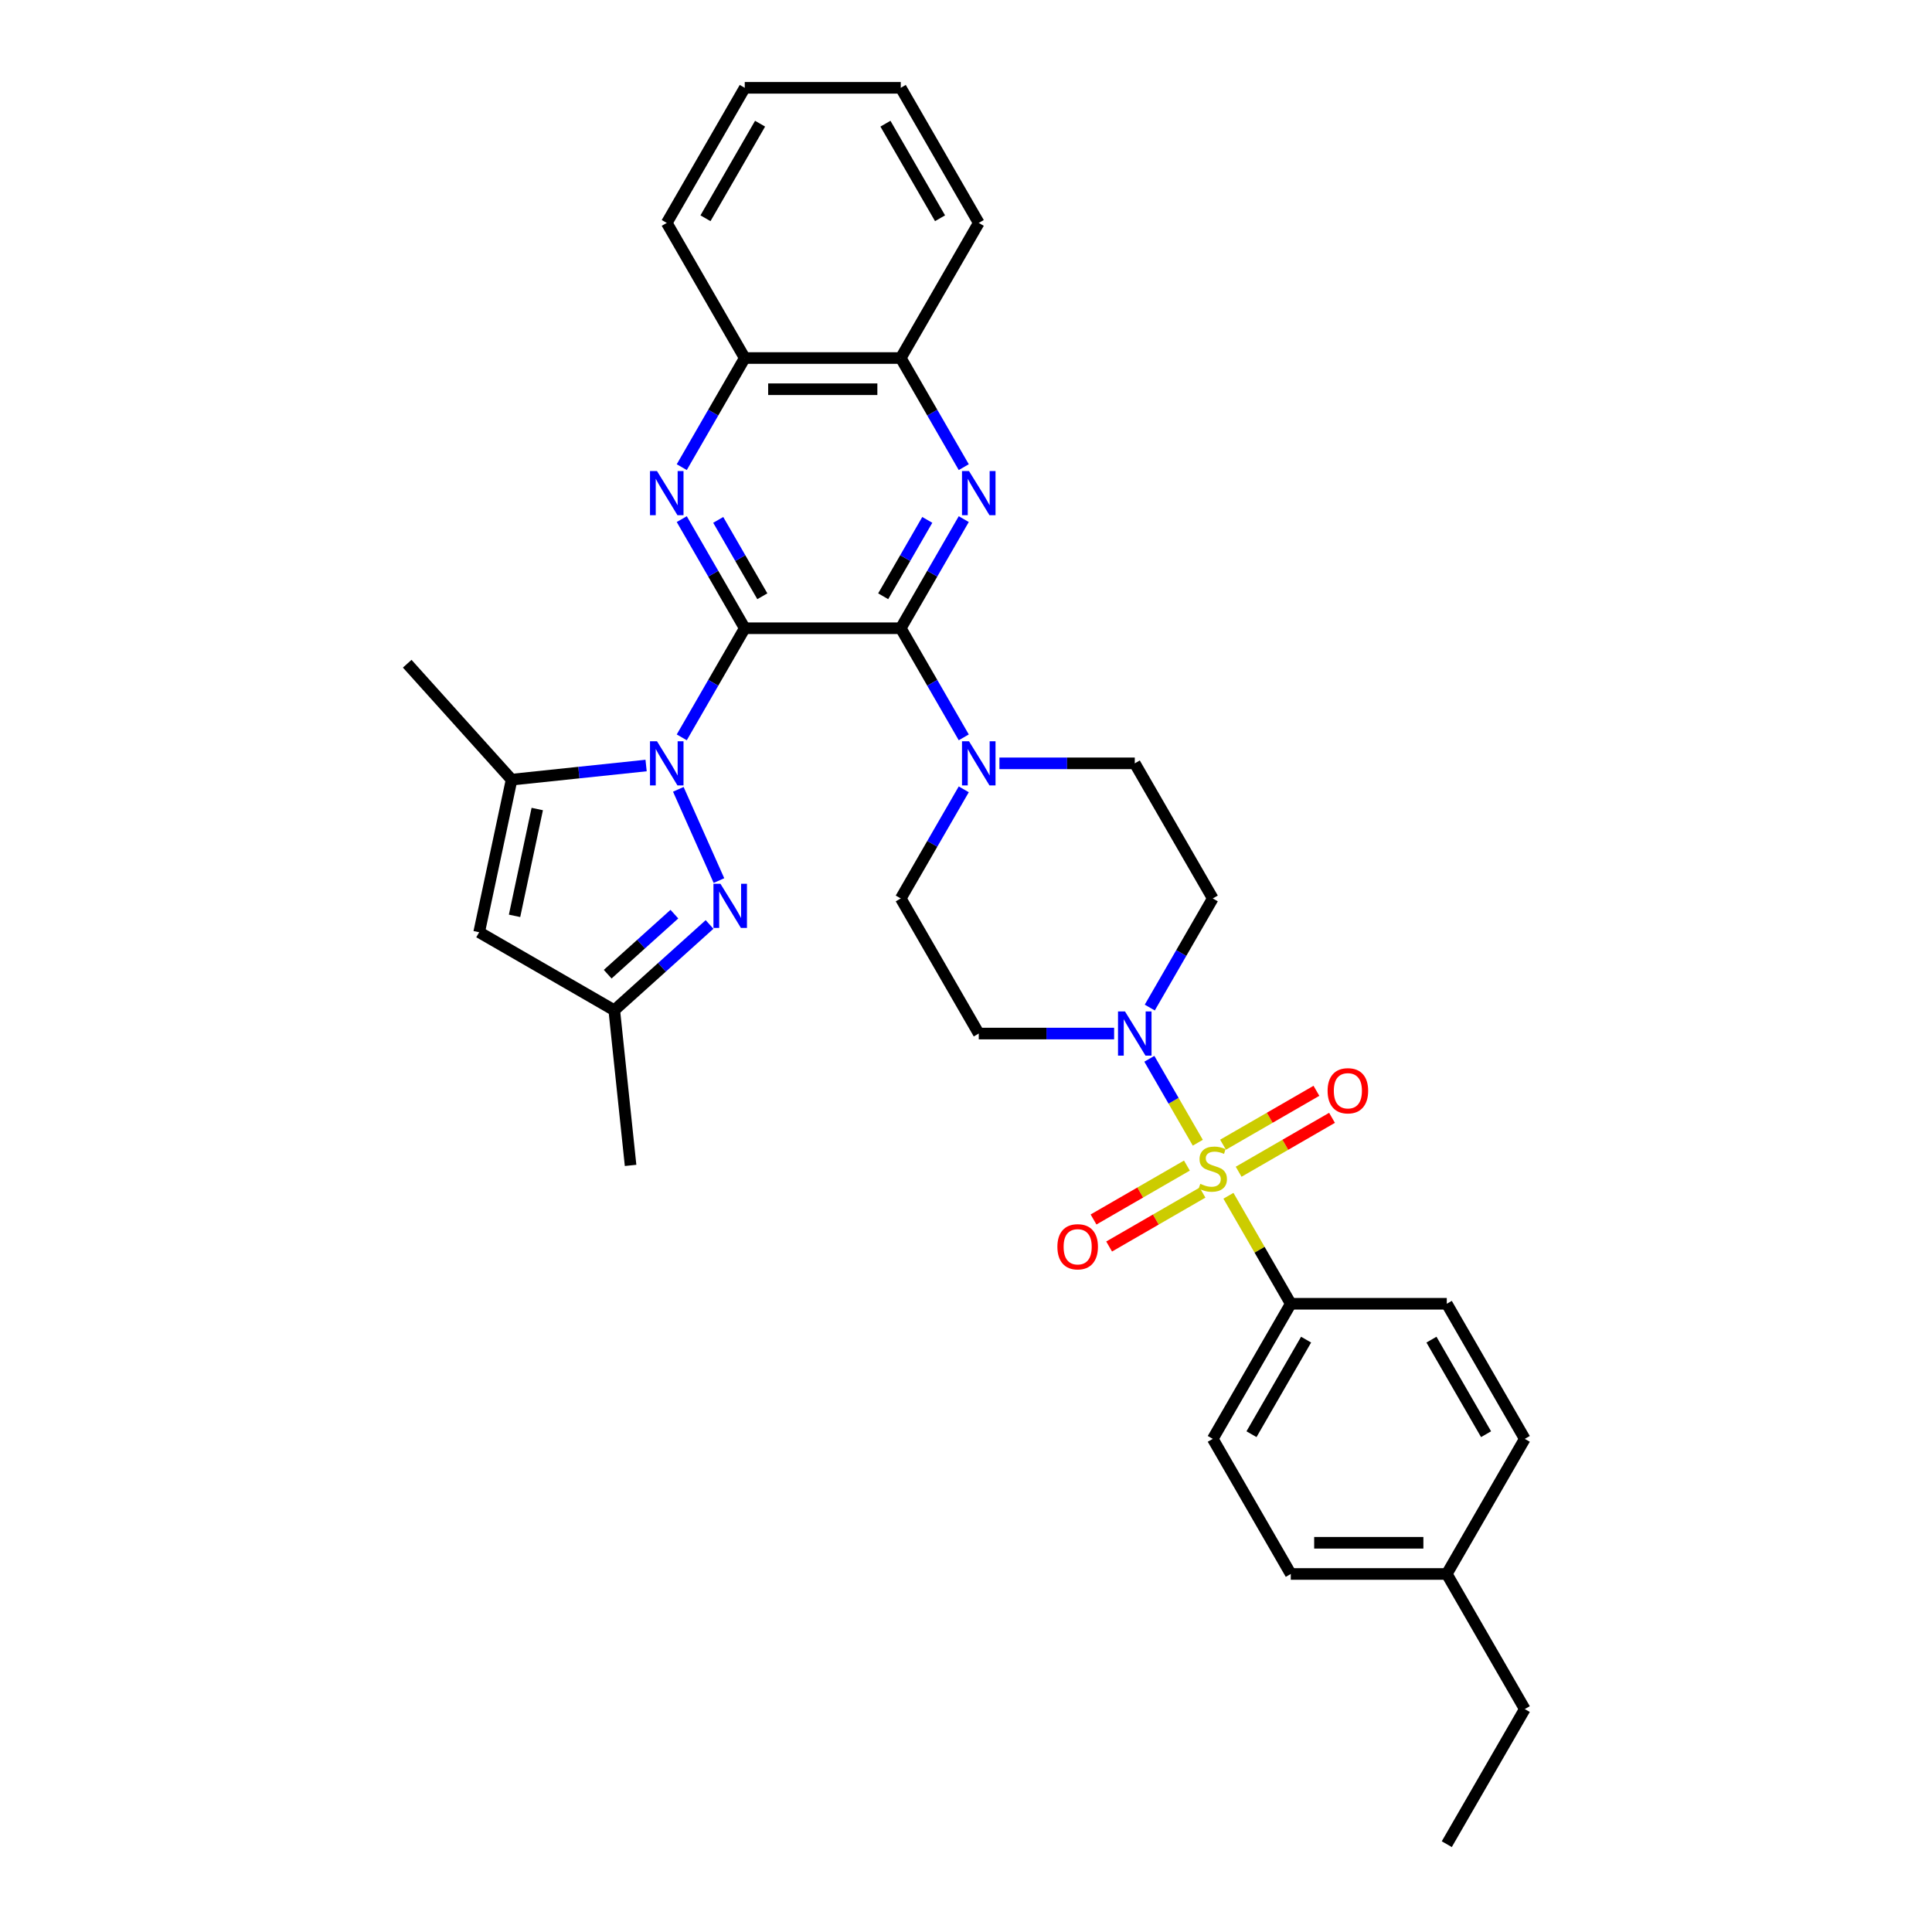 <?xml version='1.0' encoding='iso-8859-1'?>
<svg version='1.1' baseProfile='full'
              xmlns='http://www.w3.org/2000/svg'
                      xmlns:rdkit='http://www.rdkit.org/xml'
                      xmlns:xlink='http://www.w3.org/1999/xlink'
                  xml:space='preserve'
width='1000px' height='1000px' viewBox='0 0 1000 1000'>
<!-- END OF HEADER -->
<rect style='opacity:1.0;fill:#FFFFFF;stroke:none' width='1000' height='1000' x='0' y='0'> </rect>
<path class='bond-0' d='M 385.485,325.175 L 369.181,353.414' style='fill:none;fill-rule:evenodd;stroke:#000000;stroke-width:6px;stroke-linecap:butt;stroke-linejoin:miter;stroke-opacity:1' />
<path class='bond-0' d='M 369.181,353.414 L 352.878,381.652' style='fill:none;fill-rule:evenodd;stroke:#0000FF;stroke-width:6px;stroke-linecap:butt;stroke-linejoin:miter;stroke-opacity:1' />
<path class='bond-2' d='M 385.485,325.175 L 466.233,325.175' style='fill:none;fill-rule:evenodd;stroke:#000000;stroke-width:6px;stroke-linecap:butt;stroke-linejoin:miter;stroke-opacity:1' />
<path class='bond-3' d='M 385.485,325.175 L 369.181,296.936' style='fill:none;fill-rule:evenodd;stroke:#000000;stroke-width:6px;stroke-linecap:butt;stroke-linejoin:miter;stroke-opacity:1' />
<path class='bond-3' d='M 369.181,296.936 L 352.878,268.697' style='fill:none;fill-rule:evenodd;stroke:#0000FF;stroke-width:6px;stroke-linecap:butt;stroke-linejoin:miter;stroke-opacity:1' />
<path class='bond-3' d='M 394.58,308.628 L 383.167,288.861' style='fill:none;fill-rule:evenodd;stroke:#000000;stroke-width:6px;stroke-linecap:butt;stroke-linejoin:miter;stroke-opacity:1' />
<path class='bond-3' d='M 383.167,288.861 L 371.755,269.094' style='fill:none;fill-rule:evenodd;stroke:#0000FF;stroke-width:6px;stroke-linecap:butt;stroke-linejoin:miter;stroke-opacity:1' />
<path class='bond-4' d='M 351.1,408.558 L 372.128,455.788' style='fill:none;fill-rule:evenodd;stroke:#0000FF;stroke-width:6px;stroke-linecap:butt;stroke-linejoin:miter;stroke-opacity:1' />
<path class='bond-7' d='M 334.42,396.229 L 299.612,399.887' style='fill:none;fill-rule:evenodd;stroke:#0000FF;stroke-width:6px;stroke-linecap:butt;stroke-linejoin:miter;stroke-opacity:1' />
<path class='bond-7' d='M 299.612,399.887 L 264.805,403.545' style='fill:none;fill-rule:evenodd;stroke:#000000;stroke-width:6px;stroke-linecap:butt;stroke-linejoin:miter;stroke-opacity:1' />
<path class='bond-1' d='M 619.982,591.475 L 607.44,569.753' style='fill:none;fill-rule:evenodd;stroke:#CCCC00;stroke-width:6px;stroke-linecap:butt;stroke-linejoin:miter;stroke-opacity:1' />
<path class='bond-1' d='M 607.44,569.753 L 594.899,548.03' style='fill:none;fill-rule:evenodd;stroke:#0000FF;stroke-width:6px;stroke-linecap:butt;stroke-linejoin:miter;stroke-opacity:1' />
<path class='bond-11' d='M 635.832,618.929 L 651.968,646.877' style='fill:none;fill-rule:evenodd;stroke:#CCCC00;stroke-width:6px;stroke-linecap:butt;stroke-linejoin:miter;stroke-opacity:1' />
<path class='bond-11' d='M 651.968,646.877 L 668.104,674.825' style='fill:none;fill-rule:evenodd;stroke:#000000;stroke-width:6px;stroke-linecap:butt;stroke-linejoin:miter;stroke-opacity:1' />
<path class='bond-14' d='M 641.118,606.49 L 665.285,592.537' style='fill:none;fill-rule:evenodd;stroke:#CCCC00;stroke-width:6px;stroke-linecap:butt;stroke-linejoin:miter;stroke-opacity:1' />
<path class='bond-14' d='M 665.285,592.537 L 689.451,578.584' style='fill:none;fill-rule:evenodd;stroke:#FF0000;stroke-width:6px;stroke-linecap:butt;stroke-linejoin:miter;stroke-opacity:1' />
<path class='bond-14' d='M 633.043,592.503 L 657.21,578.551' style='fill:none;fill-rule:evenodd;stroke:#CCCC00;stroke-width:6px;stroke-linecap:butt;stroke-linejoin:miter;stroke-opacity:1' />
<path class='bond-14' d='M 657.21,578.551 L 681.376,564.598' style='fill:none;fill-rule:evenodd;stroke:#FF0000;stroke-width:6px;stroke-linecap:butt;stroke-linejoin:miter;stroke-opacity:1' />
<path class='bond-15' d='M 614.342,603.301 L 590.175,617.253' style='fill:none;fill-rule:evenodd;stroke:#CCCC00;stroke-width:6px;stroke-linecap:butt;stroke-linejoin:miter;stroke-opacity:1' />
<path class='bond-15' d='M 590.175,617.253 L 566.008,631.206' style='fill:none;fill-rule:evenodd;stroke:#FF0000;stroke-width:6px;stroke-linecap:butt;stroke-linejoin:miter;stroke-opacity:1' />
<path class='bond-15' d='M 622.417,617.287 L 598.25,631.239' style='fill:none;fill-rule:evenodd;stroke:#CCCC00;stroke-width:6px;stroke-linecap:butt;stroke-linejoin:miter;stroke-opacity:1' />
<path class='bond-15' d='M 598.25,631.239 L 574.083,645.192' style='fill:none;fill-rule:evenodd;stroke:#FF0000;stroke-width:6px;stroke-linecap:butt;stroke-linejoin:miter;stroke-opacity:1' />
<path class='bond-5' d='M 466.233,325.175 L 482.537,296.936' style='fill:none;fill-rule:evenodd;stroke:#000000;stroke-width:6px;stroke-linecap:butt;stroke-linejoin:miter;stroke-opacity:1' />
<path class='bond-5' d='M 482.537,296.936 L 498.84,268.697' style='fill:none;fill-rule:evenodd;stroke:#0000FF;stroke-width:6px;stroke-linecap:butt;stroke-linejoin:miter;stroke-opacity:1' />
<path class='bond-5' d='M 457.138,308.628 L 468.551,288.861' style='fill:none;fill-rule:evenodd;stroke:#000000;stroke-width:6px;stroke-linecap:butt;stroke-linejoin:miter;stroke-opacity:1' />
<path class='bond-5' d='M 468.551,288.861 L 479.963,269.094' style='fill:none;fill-rule:evenodd;stroke:#0000FF;stroke-width:6px;stroke-linecap:butt;stroke-linejoin:miter;stroke-opacity:1' />
<path class='bond-8' d='M 466.233,325.175 L 482.537,353.414' style='fill:none;fill-rule:evenodd;stroke:#000000;stroke-width:6px;stroke-linecap:butt;stroke-linejoin:miter;stroke-opacity:1' />
<path class='bond-8' d='M 482.537,353.414 L 498.84,381.652' style='fill:none;fill-rule:evenodd;stroke:#0000FF;stroke-width:6px;stroke-linecap:butt;stroke-linejoin:miter;stroke-opacity:1' />
<path class='bond-12' d='M 352.878,241.792 L 369.181,213.553' style='fill:none;fill-rule:evenodd;stroke:#0000FF;stroke-width:6px;stroke-linecap:butt;stroke-linejoin:miter;stroke-opacity:1' />
<path class='bond-12' d='M 369.181,213.553 L 385.485,185.315' style='fill:none;fill-rule:evenodd;stroke:#000000;stroke-width:6px;stroke-linecap:butt;stroke-linejoin:miter;stroke-opacity:1' />
<path class='bond-10' d='M 367.263,478.498 L 342.605,500.701' style='fill:none;fill-rule:evenodd;stroke:#0000FF;stroke-width:6px;stroke-linecap:butt;stroke-linejoin:miter;stroke-opacity:1' />
<path class='bond-10' d='M 342.605,500.701 L 317.946,522.903' style='fill:none;fill-rule:evenodd;stroke:#000000;stroke-width:6px;stroke-linecap:butt;stroke-linejoin:miter;stroke-opacity:1' />
<path class='bond-10' d='M 349.059,473.158 L 331.798,488.699' style='fill:none;fill-rule:evenodd;stroke:#0000FF;stroke-width:6px;stroke-linecap:butt;stroke-linejoin:miter;stroke-opacity:1' />
<path class='bond-10' d='M 331.798,488.699 L 314.538,504.241' style='fill:none;fill-rule:evenodd;stroke:#000000;stroke-width:6px;stroke-linecap:butt;stroke-linejoin:miter;stroke-opacity:1' />
<path class='bond-33' d='M 498.84,241.792 L 482.537,213.553' style='fill:none;fill-rule:evenodd;stroke:#0000FF;stroke-width:6px;stroke-linecap:butt;stroke-linejoin:miter;stroke-opacity:1' />
<path class='bond-33' d='M 482.537,213.553 L 466.233,185.315' style='fill:none;fill-rule:evenodd;stroke:#000000;stroke-width:6px;stroke-linecap:butt;stroke-linejoin:miter;stroke-opacity:1' />
<path class='bond-6' d='M 595.123,521.512 L 611.426,493.274' style='fill:none;fill-rule:evenodd;stroke:#0000FF;stroke-width:6px;stroke-linecap:butt;stroke-linejoin:miter;stroke-opacity:1' />
<path class='bond-6' d='M 611.426,493.274 L 627.73,465.035' style='fill:none;fill-rule:evenodd;stroke:#000000;stroke-width:6px;stroke-linecap:butt;stroke-linejoin:miter;stroke-opacity:1' />
<path class='bond-35' d='M 576.665,534.965 L 541.636,534.965' style='fill:none;fill-rule:evenodd;stroke:#0000FF;stroke-width:6px;stroke-linecap:butt;stroke-linejoin:miter;stroke-opacity:1' />
<path class='bond-35' d='M 541.636,534.965 L 506.607,534.965' style='fill:none;fill-rule:evenodd;stroke:#000000;stroke-width:6px;stroke-linecap:butt;stroke-linejoin:miter;stroke-opacity:1' />
<path class='bond-9' d='M 264.805,403.545 L 248.016,482.529' style='fill:none;fill-rule:evenodd;stroke:#000000;stroke-width:6px;stroke-linecap:butt;stroke-linejoin:miter;stroke-opacity:1' />
<path class='bond-9' d='M 278.083,418.751 L 266.331,474.039' style='fill:none;fill-rule:evenodd;stroke:#000000;stroke-width:6px;stroke-linecap:butt;stroke-linejoin:miter;stroke-opacity:1' />
<path class='bond-25' d='M 264.805,403.545 L 210.774,343.538' style='fill:none;fill-rule:evenodd;stroke:#000000;stroke-width:6px;stroke-linecap:butt;stroke-linejoin:miter;stroke-opacity:1' />
<path class='bond-18' d='M 498.84,408.558 L 482.537,436.796' style='fill:none;fill-rule:evenodd;stroke:#0000FF;stroke-width:6px;stroke-linecap:butt;stroke-linejoin:miter;stroke-opacity:1' />
<path class='bond-18' d='M 482.537,436.796 L 466.233,465.035' style='fill:none;fill-rule:evenodd;stroke:#000000;stroke-width:6px;stroke-linecap:butt;stroke-linejoin:miter;stroke-opacity:1' />
<path class='bond-19' d='M 517.298,395.105 L 552.327,395.105' style='fill:none;fill-rule:evenodd;stroke:#0000FF;stroke-width:6px;stroke-linecap:butt;stroke-linejoin:miter;stroke-opacity:1' />
<path class='bond-19' d='M 552.327,395.105 L 587.356,395.105' style='fill:none;fill-rule:evenodd;stroke:#000000;stroke-width:6px;stroke-linecap:butt;stroke-linejoin:miter;stroke-opacity:1' />
<path class='bond-34' d='M 248.016,482.529 L 317.946,522.903' style='fill:none;fill-rule:evenodd;stroke:#000000;stroke-width:6px;stroke-linecap:butt;stroke-linejoin:miter;stroke-opacity:1' />
<path class='bond-26' d='M 317.946,522.903 L 326.387,603.209' style='fill:none;fill-rule:evenodd;stroke:#000000;stroke-width:6px;stroke-linecap:butt;stroke-linejoin:miter;stroke-opacity:1' />
<path class='bond-20' d='M 668.104,674.825 L 627.73,744.755' style='fill:none;fill-rule:evenodd;stroke:#000000;stroke-width:6px;stroke-linecap:butt;stroke-linejoin:miter;stroke-opacity:1' />
<path class='bond-20' d='M 676.034,693.39 L 647.772,742.341' style='fill:none;fill-rule:evenodd;stroke:#000000;stroke-width:6px;stroke-linecap:butt;stroke-linejoin:miter;stroke-opacity:1' />
<path class='bond-21' d='M 668.104,674.825 L 748.852,674.825' style='fill:none;fill-rule:evenodd;stroke:#000000;stroke-width:6px;stroke-linecap:butt;stroke-linejoin:miter;stroke-opacity:1' />
<path class='bond-13' d='M 385.485,185.315 L 466.233,185.315' style='fill:none;fill-rule:evenodd;stroke:#000000;stroke-width:6px;stroke-linecap:butt;stroke-linejoin:miter;stroke-opacity:1' />
<path class='bond-13' d='M 397.597,201.464 L 454.121,201.464' style='fill:none;fill-rule:evenodd;stroke:#000000;stroke-width:6px;stroke-linecap:butt;stroke-linejoin:miter;stroke-opacity:1' />
<path class='bond-28' d='M 385.485,185.315 L 345.111,115.385' style='fill:none;fill-rule:evenodd;stroke:#000000;stroke-width:6px;stroke-linecap:butt;stroke-linejoin:miter;stroke-opacity:1' />
<path class='bond-27' d='M 466.233,185.315 L 506.607,115.385' style='fill:none;fill-rule:evenodd;stroke:#000000;stroke-width:6px;stroke-linecap:butt;stroke-linejoin:miter;stroke-opacity:1' />
<path class='bond-16' d='M 506.607,534.965 L 466.233,465.035' style='fill:none;fill-rule:evenodd;stroke:#000000;stroke-width:6px;stroke-linecap:butt;stroke-linejoin:miter;stroke-opacity:1' />
<path class='bond-17' d='M 627.73,465.035 L 587.356,395.105' style='fill:none;fill-rule:evenodd;stroke:#000000;stroke-width:6px;stroke-linecap:butt;stroke-linejoin:miter;stroke-opacity:1' />
<path class='bond-23' d='M 627.73,744.755 L 668.104,814.685' style='fill:none;fill-rule:evenodd;stroke:#000000;stroke-width:6px;stroke-linecap:butt;stroke-linejoin:miter;stroke-opacity:1' />
<path class='bond-22' d='M 748.852,674.825 L 789.226,744.755' style='fill:none;fill-rule:evenodd;stroke:#000000;stroke-width:6px;stroke-linecap:butt;stroke-linejoin:miter;stroke-opacity:1' />
<path class='bond-22' d='M 740.922,693.39 L 769.184,742.341' style='fill:none;fill-rule:evenodd;stroke:#000000;stroke-width:6px;stroke-linecap:butt;stroke-linejoin:miter;stroke-opacity:1' />
<path class='bond-24' d='M 789.226,744.755 L 748.852,814.685' style='fill:none;fill-rule:evenodd;stroke:#000000;stroke-width:6px;stroke-linecap:butt;stroke-linejoin:miter;stroke-opacity:1' />
<path class='bond-37' d='M 668.104,814.685 L 748.852,814.685' style='fill:none;fill-rule:evenodd;stroke:#000000;stroke-width:6px;stroke-linecap:butt;stroke-linejoin:miter;stroke-opacity:1' />
<path class='bond-37' d='M 680.216,798.536 L 736.74,798.536' style='fill:none;fill-rule:evenodd;stroke:#000000;stroke-width:6px;stroke-linecap:butt;stroke-linejoin:miter;stroke-opacity:1' />
<path class='bond-29' d='M 748.852,814.685 L 789.226,884.615' style='fill:none;fill-rule:evenodd;stroke:#000000;stroke-width:6px;stroke-linecap:butt;stroke-linejoin:miter;stroke-opacity:1' />
<path class='bond-36' d='M 506.607,115.385 L 466.233,45.455' style='fill:none;fill-rule:evenodd;stroke:#000000;stroke-width:6px;stroke-linecap:butt;stroke-linejoin:miter;stroke-opacity:1' />
<path class='bond-36' d='M 486.565,112.97 L 458.303,64.019' style='fill:none;fill-rule:evenodd;stroke:#000000;stroke-width:6px;stroke-linecap:butt;stroke-linejoin:miter;stroke-opacity:1' />
<path class='bond-31' d='M 345.111,115.385 L 385.485,45.455' style='fill:none;fill-rule:evenodd;stroke:#000000;stroke-width:6px;stroke-linecap:butt;stroke-linejoin:miter;stroke-opacity:1' />
<path class='bond-31' d='M 365.153,112.97 L 393.415,64.019' style='fill:none;fill-rule:evenodd;stroke:#000000;stroke-width:6px;stroke-linecap:butt;stroke-linejoin:miter;stroke-opacity:1' />
<path class='bond-30' d='M 789.226,884.615 L 748.852,954.545' style='fill:none;fill-rule:evenodd;stroke:#000000;stroke-width:6px;stroke-linecap:butt;stroke-linejoin:miter;stroke-opacity:1' />
<path class='bond-32' d='M 385.485,45.455 L 466.233,45.455' style='fill:none;fill-rule:evenodd;stroke:#000000;stroke-width:6px;stroke-linecap:butt;stroke-linejoin:miter;stroke-opacity:1' />
<path  class='atom-1' d='M 340.056 383.671
L 347.549 395.783
Q 348.292 396.978, 349.487 399.142
Q 350.682 401.306, 350.747 401.436
L 350.747 383.671
L 353.783 383.671
L 353.783 406.539
L 350.65 406.539
L 342.608 393.296
Q 341.671 391.746, 340.67 389.969
Q 339.701 388.193, 339.41 387.644
L 339.41 406.539
L 336.438 406.539
L 336.438 383.671
L 340.056 383.671
' fill='#0000FF'/>
<path  class='atom-2' d='M 621.27 612.744
Q 621.528 612.841, 622.594 613.293
Q 623.66 613.745, 624.823 614.036
Q 626.018 614.294, 627.181 614.294
Q 629.345 614.294, 630.604 613.261
Q 631.864 612.195, 631.864 610.354
Q 631.864 609.094, 631.218 608.319
Q 630.604 607.544, 629.635 607.124
Q 628.666 606.704, 627.051 606.219
Q 625.017 605.606, 623.789 605.024
Q 622.594 604.443, 621.722 603.216
Q 620.882 601.988, 620.882 599.921
Q 620.882 597.046, 622.82 595.27
Q 624.791 593.493, 628.666 593.493
Q 631.315 593.493, 634.319 594.753
L 633.576 597.24
Q 630.83 596.11, 628.763 596.11
Q 626.535 596.11, 625.307 597.046
Q 624.08 597.951, 624.112 599.533
Q 624.112 600.761, 624.726 601.504
Q 625.372 602.247, 626.276 602.666
Q 627.213 603.086, 628.763 603.571
Q 630.83 604.217, 632.058 604.863
Q 633.285 605.509, 634.157 606.833
Q 635.062 608.125, 635.062 610.354
Q 635.062 613.519, 632.93 615.231
Q 630.83 616.91, 627.31 616.91
Q 625.275 616.91, 623.725 616.458
Q 622.207 616.038, 620.398 615.295
L 621.27 612.744
' fill='#CCCC00'/>
<path  class='atom-4' d='M 340.056 243.811
L 347.549 255.923
Q 348.292 257.118, 349.487 259.282
Q 350.682 261.446, 350.747 261.575
L 350.747 243.811
L 353.783 243.811
L 353.783 266.679
L 350.65 266.679
L 342.608 253.436
Q 341.671 251.886, 340.67 250.109
Q 339.701 248.333, 339.41 247.784
L 339.41 266.679
L 336.438 266.679
L 336.438 243.811
L 340.056 243.811
' fill='#0000FF'/>
<path  class='atom-5' d='M 372.899 457.438
L 380.393 469.55
Q 381.136 470.745, 382.331 472.91
Q 383.526 475.074, 383.59 475.203
L 383.59 457.438
L 386.626 457.438
L 386.626 480.306
L 383.493 480.306
L 375.451 467.063
Q 374.514 465.513, 373.513 463.737
Q 372.544 461.96, 372.253 461.411
L 372.253 480.306
L 369.282 480.306
L 369.282 457.438
L 372.899 457.438
' fill='#0000FF'/>
<path  class='atom-6' d='M 501.552 243.811
L 509.046 255.923
Q 509.789 257.118, 510.984 259.282
Q 512.179 261.446, 512.244 261.575
L 512.244 243.811
L 515.28 243.811
L 515.28 266.679
L 512.147 266.679
L 504.104 253.436
Q 503.167 251.886, 502.166 250.109
Q 501.197 248.333, 500.907 247.784
L 500.907 266.679
L 497.935 266.679
L 497.935 243.811
L 501.552 243.811
' fill='#0000FF'/>
<path  class='atom-7' d='M 582.301 523.531
L 589.794 535.643
Q 590.537 536.838, 591.732 539.002
Q 592.927 541.167, 592.992 541.296
L 592.992 523.531
L 596.028 523.531
L 596.028 546.399
L 592.895 546.399
L 584.852 533.156
Q 583.916 531.606, 582.914 529.829
Q 581.945 528.053, 581.655 527.504
L 581.655 546.399
L 578.683 546.399
L 578.683 523.531
L 582.301 523.531
' fill='#0000FF'/>
<path  class='atom-9' d='M 501.552 383.671
L 509.046 395.783
Q 509.789 396.978, 510.984 399.142
Q 512.179 401.306, 512.244 401.436
L 512.244 383.671
L 515.28 383.671
L 515.28 406.539
L 512.147 406.539
L 504.104 393.296
Q 503.167 391.746, 502.166 389.969
Q 501.197 388.193, 500.907 387.644
L 500.907 406.539
L 497.935 406.539
L 497.935 383.671
L 501.552 383.671
' fill='#0000FF'/>
<path  class='atom-15' d='M 687.163 564.586
Q 687.163 559.095, 689.876 556.026
Q 692.589 552.958, 697.66 552.958
Q 702.731 552.958, 705.444 556.026
Q 708.157 559.095, 708.157 564.586
Q 708.157 570.141, 705.412 573.306
Q 702.666 576.439, 697.66 576.439
Q 692.621 576.439, 689.876 573.306
Q 687.163 570.173, 687.163 564.586
M 697.66 573.855
Q 701.148 573.855, 703.022 571.53
Q 704.927 569.172, 704.927 564.586
Q 704.927 560.096, 703.022 557.835
Q 701.148 555.542, 697.66 555.542
Q 694.172 555.542, 692.266 557.803
Q 690.392 560.064, 690.392 564.586
Q 690.392 569.204, 692.266 571.53
Q 694.172 573.855, 697.66 573.855
' fill='#FF0000'/>
<path  class='atom-16' d='M 547.302 645.334
Q 547.302 639.843, 550.016 636.775
Q 552.729 633.706, 557.8 633.706
Q 562.871 633.706, 565.584 636.775
Q 568.297 639.843, 568.297 645.334
Q 568.297 650.889, 565.552 654.055
Q 562.806 657.188, 557.8 657.188
Q 552.761 657.188, 550.016 654.055
Q 547.302 650.922, 547.302 645.334
M 557.8 654.604
Q 561.288 654.604, 563.161 652.278
Q 565.067 649.92, 565.067 645.334
Q 565.067 640.844, 563.161 638.583
Q 561.288 636.29, 557.8 636.29
Q 554.311 636.29, 552.406 638.551
Q 550.532 640.812, 550.532 645.334
Q 550.532 649.953, 552.406 652.278
Q 554.311 654.604, 557.8 654.604
' fill='#FF0000'/>
</svg>
